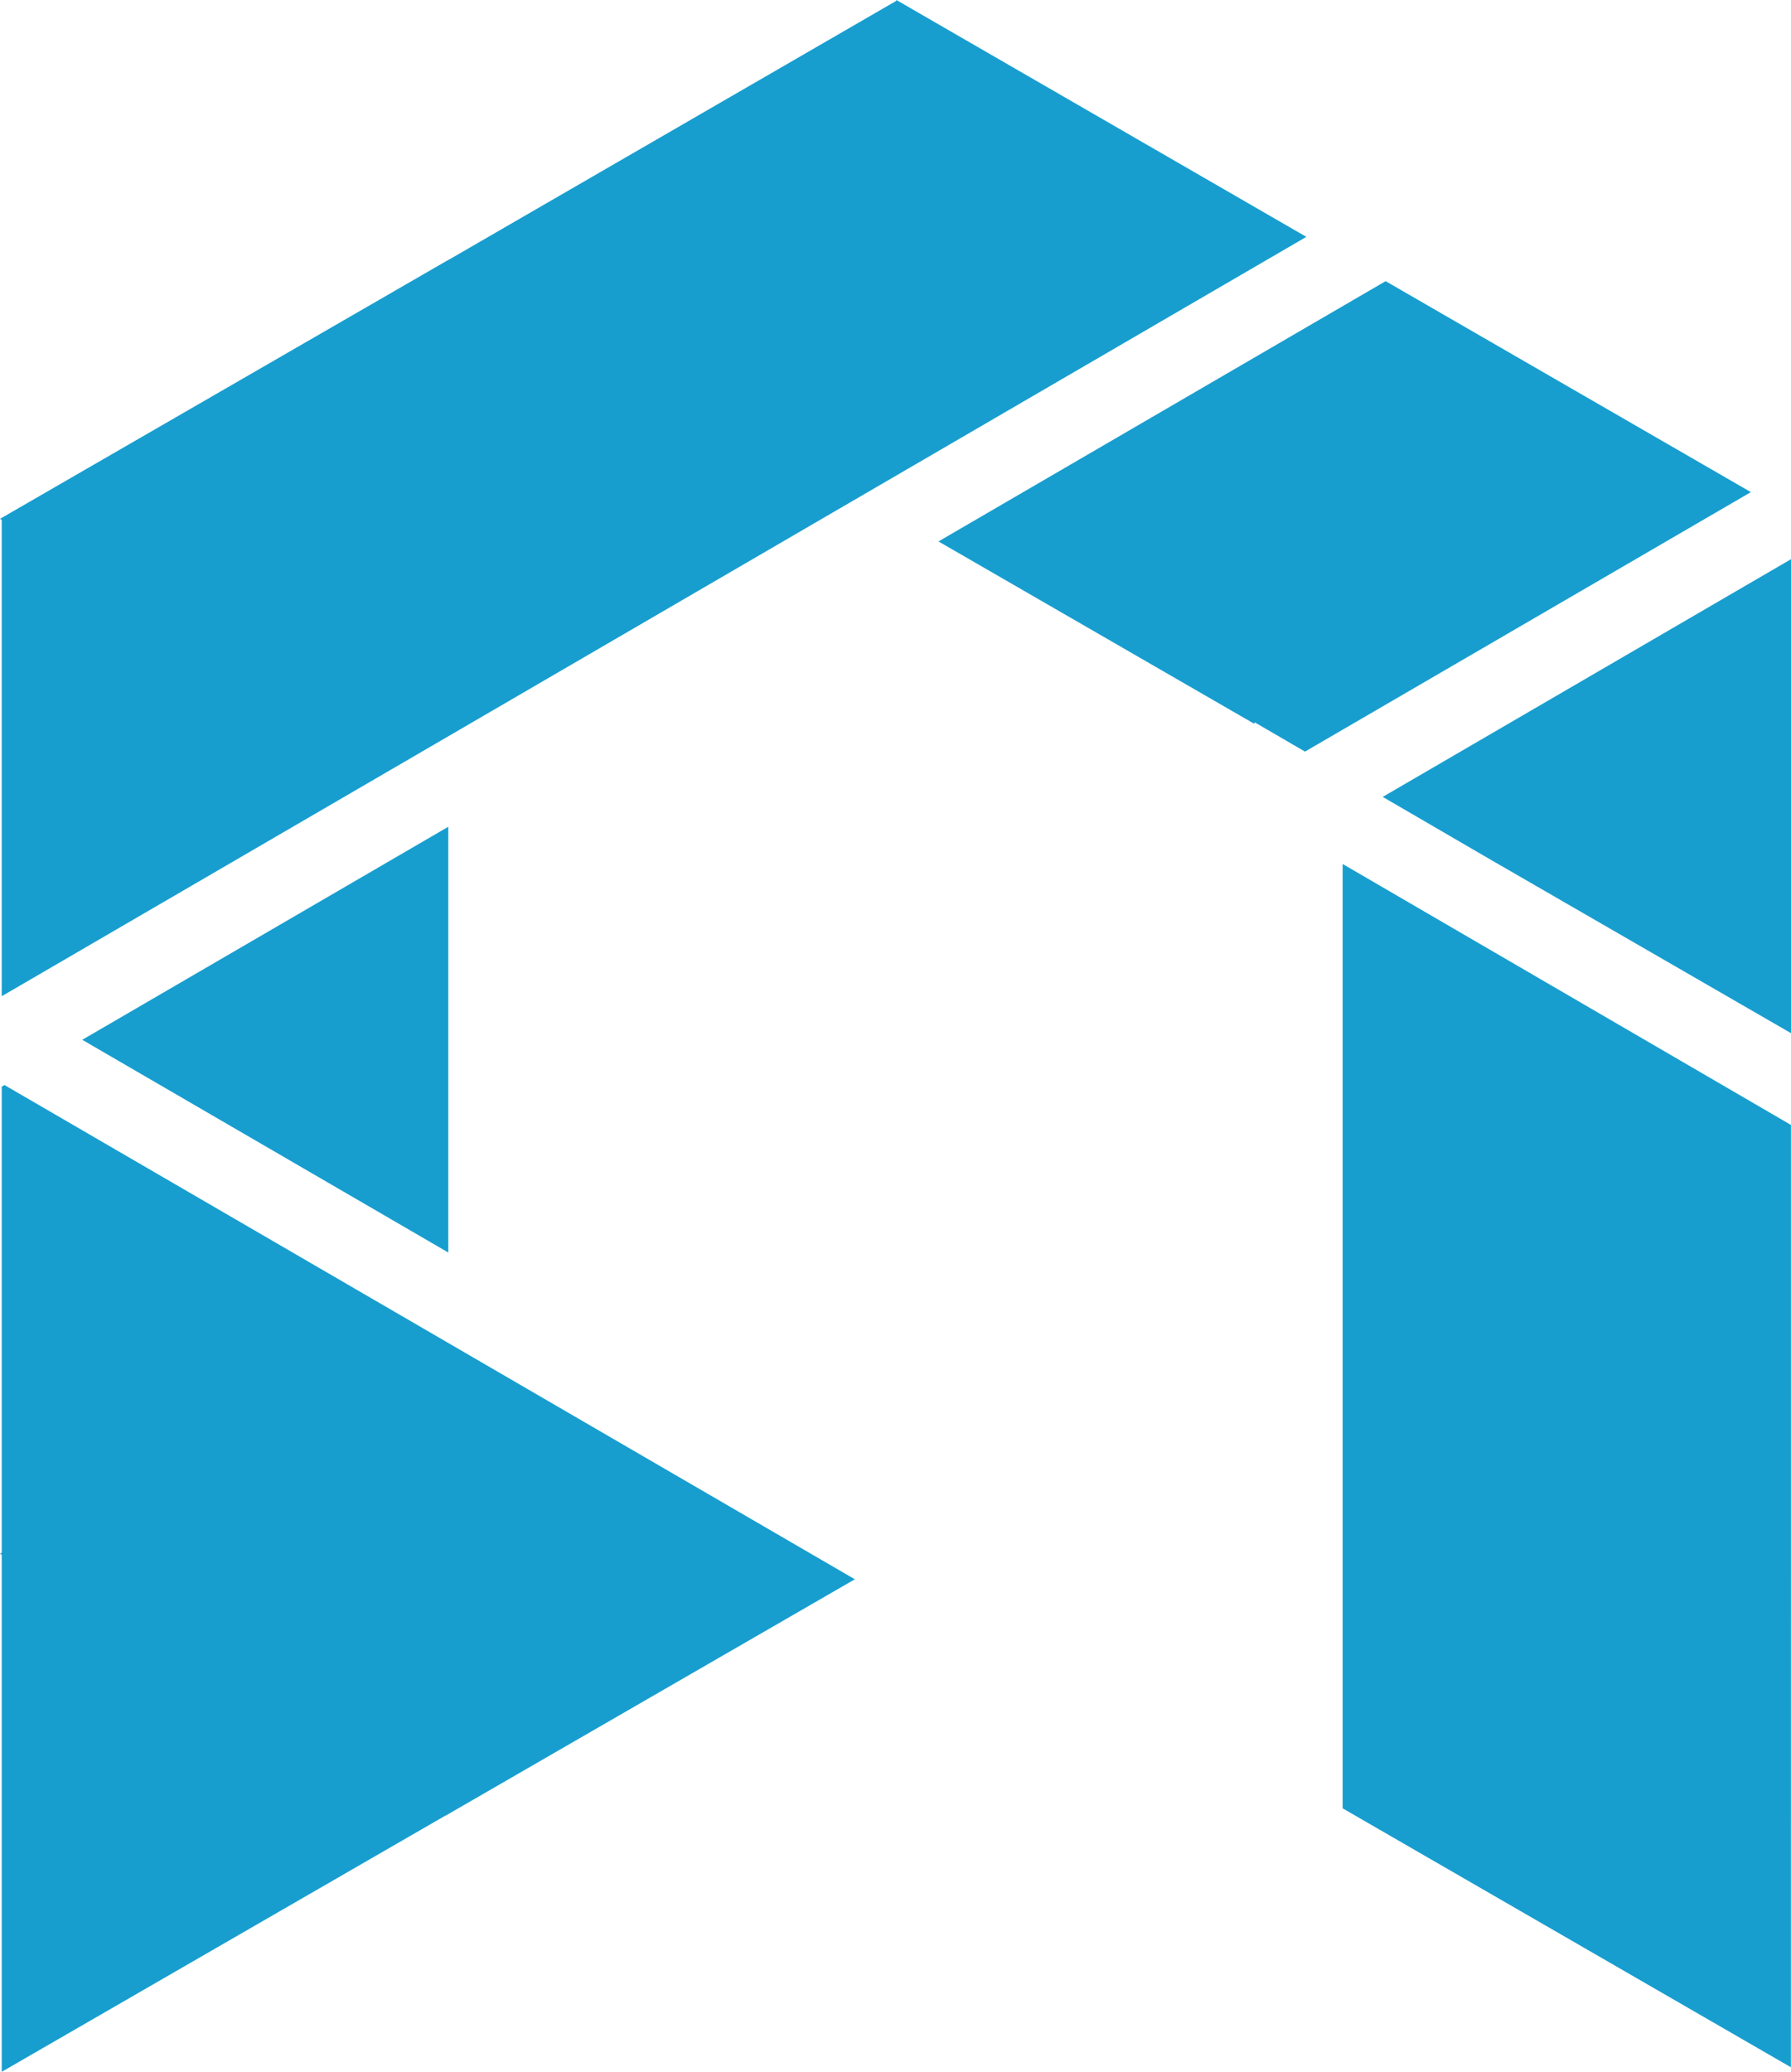<svg xmlns="http://www.w3.org/2000/svg" width="199.333" height="230.488" viewBox="0 0 199.333 230.488"><g transform="translate(-523.642 -27)"><path d="M523.833,137.829l145.2-84.479L623.406,27v.089L573.533,55.931l-.024-.012v.012l-49.67,28.676h-.006v.006l-.191.113.191.107Z" transform="translate(0)" fill="#179ecf"/><path d="M525.181,66.161l40.74,23.666V42.46Z" transform="translate(7.616 76.516)" fill="#179ecf"/><path d="M618.783,102.273,524.142,47.29l-.309.178V99.322l-.19.107.19.113v57.524l49.4-28.515v.018Z" transform="translate(0.001 100.422)" fill="#179ecf"/><path d="M576.407,81.345l5.586,3.248,49.623-28.866-40.651-23.47L541.2,61.213l35.125,20.275Z" transform="translate(86.892 26.022)" fill="#179ecf"/><path d="M548.76,43.156V148.214l49.89,28.806.006-104.832Z" transform="translate(124.313 79.961)" fill="#179ecf"/><path d="M549.51,63.9,561.5,70.874,594.95,90.185V37.457Z" transform="translate(128.025 51.754)" fill="#179ecf"/></g></svg>